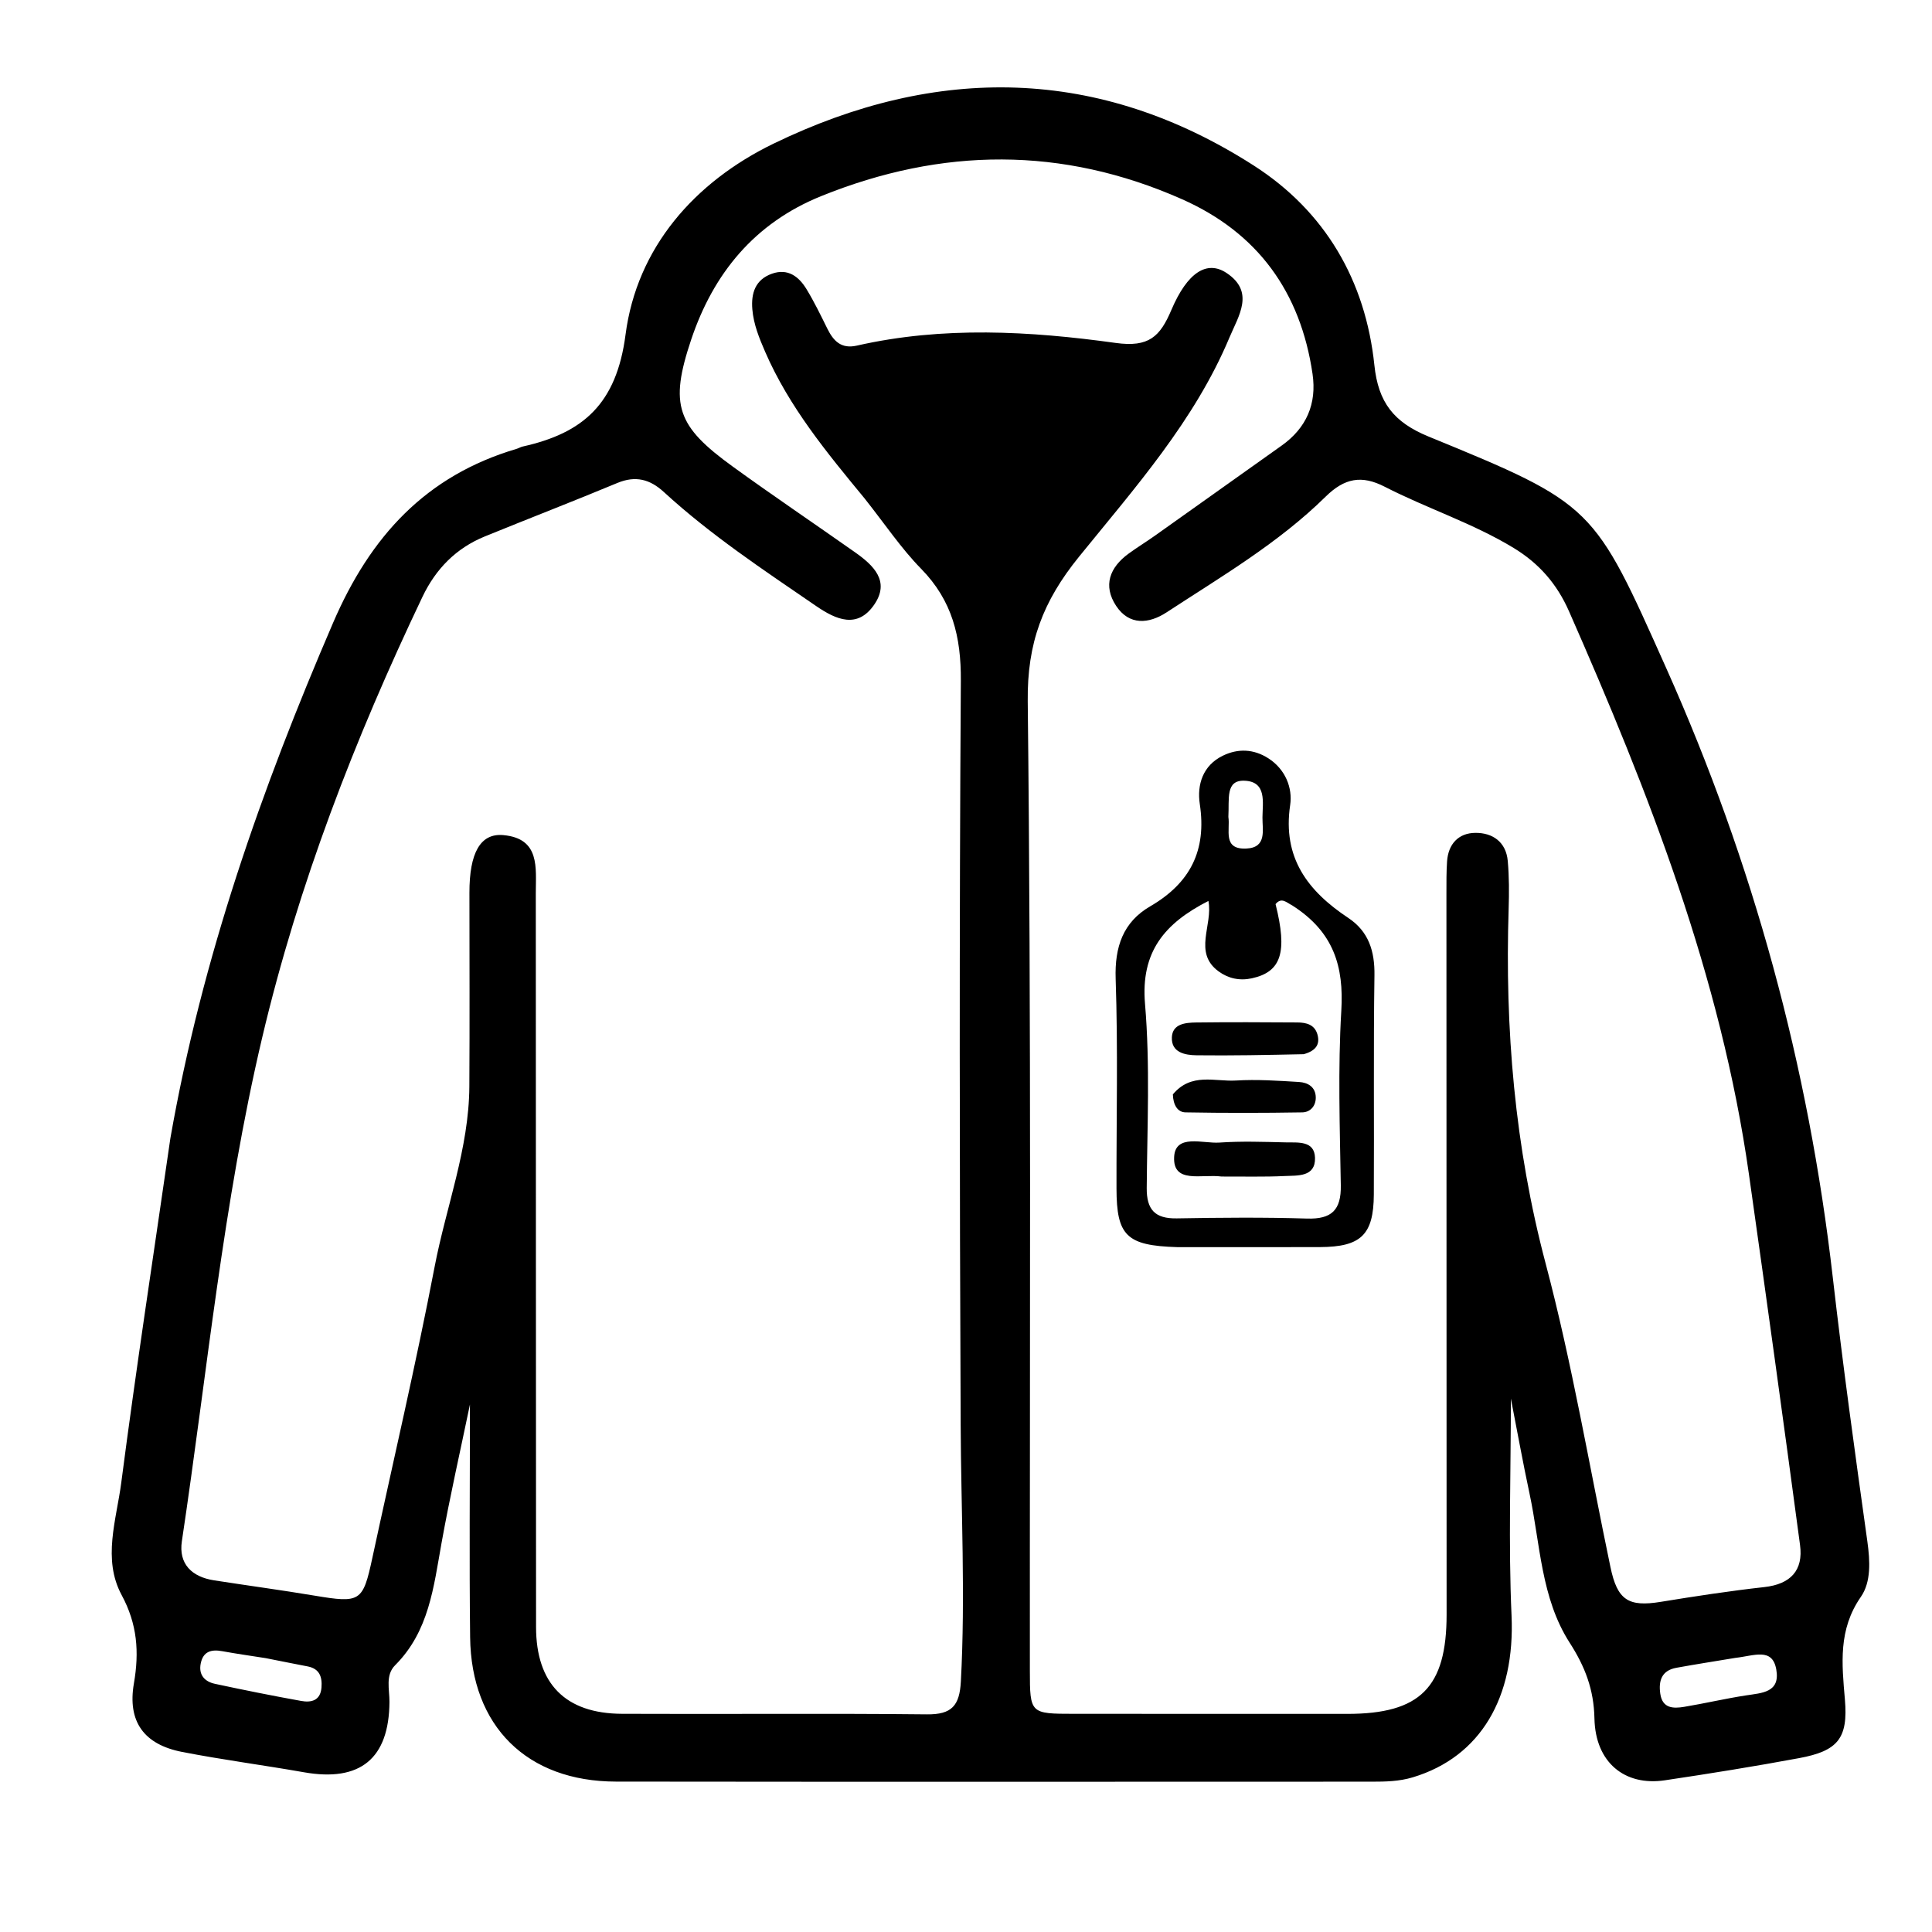 <svg version="1.1" id="Layer_1" xmlns="http://www.w3.org/2000/svg" xmlns:xlink="http://www.w3.org/1999/xlink" x="0px" y="0px"
	 width="100%" viewBox="0 0 304 304" enable-background="new 0 0 304 304" xml:space="preserve">
<path fill="#000000" opacity="1" stroke="none" 
	d="
M26.805,179.126 
	C31.794,150.669 41.167,124.109 52.4,98.022 
	C58.282,84.359 67.015,74.85 81.307,70.62 
	C81.625,70.526 81.918,70.335 82.239,70.264 
	C91.731,68.15 97.005,63.586 98.43,52.649 
	C100.211,38.983 109.257,28.642 121.742,22.589 
	C147.395,10.154 172.904,10.422 197.274,26.044 
	C208.517,33.251 214.87,44.158 216.26,57.471 
	C216.871,63.316 219.3,66.443 224.789,68.692 
	C250.894,79.386 250.754,79.571 262.201,105.177 
	C275.885,135.786 284.576,167.72 288.392,201.027 
	C289.98,214.886 291.893,228.71 293.826,242.526 
	C294.259,245.625 294.436,248.92 292.804,251.27 
	C289.232,256.417 289.812,261.77 290.296,267.426 
	C290.822,273.556 289.161,275.512 283.106,276.638 
	C276.079,277.944 269.017,279.081 261.947,280.132 
	C255.644,281.069 251.027,277.319 250.886,270.408 
	C250.793,265.839 249.414,262.259 246.985,258.479 
	C242.46,251.437 242.37,242.969 240.675,235.036 
	C239.633,230.162 238.748,225.256 237.736,220.075 
	C237.736,231.66 237.339,242.955 237.841,254.211 
	C238.414,267.04 233.009,276.436 222.302,279.662 
	C220.169,280.305 218.04,280.347 215.882,280.347 
	C176.232,280.356 136.583,280.383 96.933,280.334 
	C82.929,280.317 74.138,271.635 73.974,257.618 
	C73.832,245.486 73.944,233.351 73.944,220.999 
	C72.429,228.317 70.78,235.534 69.472,242.812 
	C68.233,249.703 67.517,256.686 62.169,262.029 
	C60.609,263.587 61.296,265.829 61.282,267.794 
	C61.219,276.728 56.681,280.429 47.82,278.865 
	C41.437,277.739 34.999,276.904 28.64,275.663 
	C22.661,274.496 20.029,270.901 21.071,264.876 
	C21.927,259.925 21.604,255.548 19.142,250.982 
	C16.091,245.321 18.32,239.149 19.079,233.311 
	C21.411,215.363 24.157,197.47 26.805,179.126 
M136.043,78.428 
	C130.1,71.226 124.16,64.026 120.392,55.344 
	C119.458,53.194 118.582,51.043 118.381,48.683 
	C118.163,46.125 118.851,43.99 121.475,43.064 
	C123.966,42.184 125.695,43.509 126.901,45.492 
	C128.109,47.479 129.131,49.583 130.161,51.672 
	C131.131,53.64 132.346,54.945 134.83,54.381 
	C148.369,51.307 162.041,52.086 175.562,53.962 
	C180.786,54.686 182.533,52.961 184.316,48.769 
	C186.845,42.823 189.923,40.931 192.967,42.933 
	C197.505,45.918 194.884,49.697 193.454,53.109 
	C187.959,66.226 178.535,76.8 169.78,87.606 
	C164.094,94.625 161.611,101.166 161.714,110.353 
	C162.283,161.176 162.012,212.008 162.049,262.837 
	C162.054,269.656 162.107,269.665 169.005,269.67 
	C183.338,269.68 197.67,269.682 212.002,269.68 
	C223.471,269.678 227.625,265.524 227.623,254.02 
	C227.619,216.19 227.602,178.36 227.596,140.53 
	C227.596,138.864 227.583,137.194 227.696,135.534 
	C227.883,132.797 229.505,131.077 232.135,131.05 
	C234.865,131.023 236.983,132.484 237.247,135.481 
	C237.467,137.963 237.466,140.478 237.386,142.972 
	C236.784,161.855 238.336,180.414 243.208,198.821 
	C247.369,214.54 250.072,230.645 253.404,246.583 
	C254.486,251.762 256.199,252.887 261.316,252.051 
	C266.732,251.167 272.163,250.337 277.615,249.728 
	C281.742,249.268 283.771,247.112 283.236,243.111 
	C280.639,223.673 277.95,204.248 275.203,184.831 
	C270.796,153.679 259.45,124.741 246.883,96.184 
	C244.982,91.866 242.155,88.642 238.181,86.226 
	C231.741,82.31 224.547,80.009 217.886,76.588 
	C214.261,74.727 211.572,75.207 208.569,78.165 
	C201.167,85.453 192.195,90.71 183.555,96.358 
	C180.777,98.174 177.681,98.45 175.621,95.33 
	C173.522,92.151 174.606,89.286 177.583,87.115 
	C178.928,86.134 180.353,85.263 181.712,84.3 
	C188.37,79.579 195.02,74.846 201.67,70.113 
	C205.571,67.337 207.217,63.545 206.527,58.831 
	C204.644,45.968 197.923,36.627 185.969,31.337 
	C167.145,23.007 148.218,23.175 129.212,30.86 
	C118.717,35.104 112.248,43.038 108.759,53.433 
	C105.291,63.765 106.515,67.054 115.308,73.423 
	C121.649,78.015 128.142,82.395 134.543,86.904 
	C137.435,88.941 140.093,91.447 137.561,95.136 
	C134.925,98.978 131.583,97.53 128.426,95.365 
	C120.182,89.711 111.834,84.194 104.443,77.406 
	C102.26,75.401 99.989,74.81 97.139,75.996 
	C90.221,78.877 83.228,81.576 76.29,84.406 
	C71.764,86.253 68.569,89.517 66.473,93.914 
	C55.84,116.219 46.948,139.154 41.257,163.256 
	C35.092,189.362 32.595,216.056 28.617,242.511 
	C28.079,246.089 30.184,248.122 33.677,248.665 
	C38.938,249.484 44.217,250.192 49.468,251.069 
	C56.714,252.28 57.097,252.06 58.588,245.142 
	C61.878,229.868 65.45,214.649 68.391,199.308 
	C70.202,189.86 73.791,180.738 73.851,170.969 
	C73.914,160.804 73.868,150.638 73.864,140.472 
	C73.861,134.236 75.562,131.073 79.201,131.405 
	C85.021,131.936 84.305,136.569 84.308,140.517 
	C84.336,179.014 84.314,217.511 84.348,256.008 
	C84.355,264.934 88.959,269.624 97.853,269.667 
	C113.851,269.744 129.851,269.582 145.848,269.754 
	C149.781,269.797 150.987,268.373 151.192,264.571 
	C151.918,251.072 151.217,237.592 151.16,224.103 
	C150.993,185.107 150.934,146.109 151.189,107.114 
	C151.234,100.19 149.839,94.496 144.938,89.496 
	C141.806,86.301 139.279,82.514 136.043,78.428 
M273.064,260.867 
	C269.967,261.383 266.865,261.866 263.776,262.426 
	C261.485,262.842 260.949,264.432 261.244,266.499 
	C261.577,268.835 263.285,268.855 264.987,268.574 
	C268.246,268.036 271.469,267.272 274.733,266.771 
	C277.26,266.383 280.15,266.327 279.495,262.678 
	C278.871,259.202 276.042,260.537 273.064,260.867 
M41.806,260.908 
	C39.529,260.548 37.244,260.23 34.977,259.815 
	C33.279,259.503 31.989,259.824 31.593,261.703 
	C31.211,263.522 32.183,264.598 33.827,264.951 
	C38.334,265.918 42.855,266.825 47.391,267.643 
	C48.965,267.927 50.414,267.612 50.584,265.546 
	C50.72,263.884 50.291,262.584 48.442,262.216 
	C46.507,261.83 44.567,261.472 41.806,260.908 
z"/>
<path fill="#000000" opacity="1" stroke="none" 
	d="
M185.217,196.236 
	C177.253,195.999 175.697,194.437 175.681,187.014 
	C175.657,176.015 175.925,165.007 175.549,154.021 
	C175.376,148.977 176.729,145.085 180.976,142.616 
	C187.307,138.936 189.887,133.807 188.787,126.513 
	C188.329,123.47 189.261,120.444 192.414,118.909 
	C194.808,117.744 197.272,117.848 199.568,119.316 
	C202.257,121.037 203.408,123.974 203.007,126.673 
	C201.774,134.972 205.775,140.199 212.14,144.427 
	C215.353,146.56 216.327,149.651 216.27,153.476 
	C216.099,164.973 216.236,176.473 216.171,187.972 
	C216.135,194.309 214.134,196.205 207.686,196.229 
	C200.353,196.256 193.02,196.233 185.217,196.236 
M203.306,142.452 
	C202.465,142.045 201.659,141.1 200.709,142.263 
	C202.609,149.848 201.617,152.924 196.977,153.937 
	C195.064,154.354 193.282,153.969 191.752,152.852 
	C187.689,149.887 190.892,145.555 190.143,141.765 
	C183.23,145.289 179.473,149.774 180.169,157.966 
	C180.983,167.561 180.512,177.273 180.437,186.934 
	C180.411,190.341 181.729,191.772 185.164,191.712 
	C191.993,191.592 198.832,191.53 205.657,191.741 
	C209.546,191.861 211.041,190.398 210.976,186.515 
	C210.821,177.353 210.514,168.163 211.055,159.03 
	C211.467,152.09 209.879,146.631 203.306,142.452 
M193.284,128.542 
	C193.601,130.578 192.316,133.708 196.133,133.518 
	C199.378,133.358 198.628,130.592 198.648,128.614 
	C198.671,126.266 199.354,122.999 195.844,122.846 
	C192.787,122.713 193.446,125.697 193.284,128.542 
z"/>
<path fill="#000000" opacity="1" stroke="none" 
	d="
M205.141,165.877 
	C199.252,166.001 193.774,166.116 188.297,166.048 
	C186.47,166.026 184.286,165.632 184.394,163.212 
	C184.488,161.092 186.544,160.909 188.207,160.888 
	C193.519,160.823 198.833,160.847 204.146,160.883 
	C205.521,160.892 206.857,161.202 207.298,162.77 
	C207.732,164.317 207.08,165.334 205.141,165.877 
z"/>
<path fill="#000000" opacity="1" stroke="none" 
	d="
M184.55,172.202 
	C187.449,168.723 191.159,170.223 194.482,170.02 
	C197.776,169.819 201.106,170.05 204.411,170.251 
	C205.791,170.336 207.023,171.031 207.037,172.694 
	C207.049,174.053 206.151,175.012 204.914,175.032 
	C198.789,175.132 192.661,175.142 186.537,175.031 
	C185.289,175.008 184.603,173.874 184.55,172.202 
z"/>
<path fill="#000000" opacity="1" stroke="none" 
	d="
M192.211,185.127 
	C189.056,184.709 184.534,186.317 184.751,182.04 
	C184.937,178.366 189.28,179.962 191.853,179.785 
	C195.312,179.547 198.801,179.669 202.274,179.753 
	C204.189,179.799 206.838,179.43 206.917,182.176 
	C207.005,185.246 204.157,184.95 202.108,185.049 
	C198.97,185.202 195.821,185.112 192.211,185.127 
z"/>
</svg>